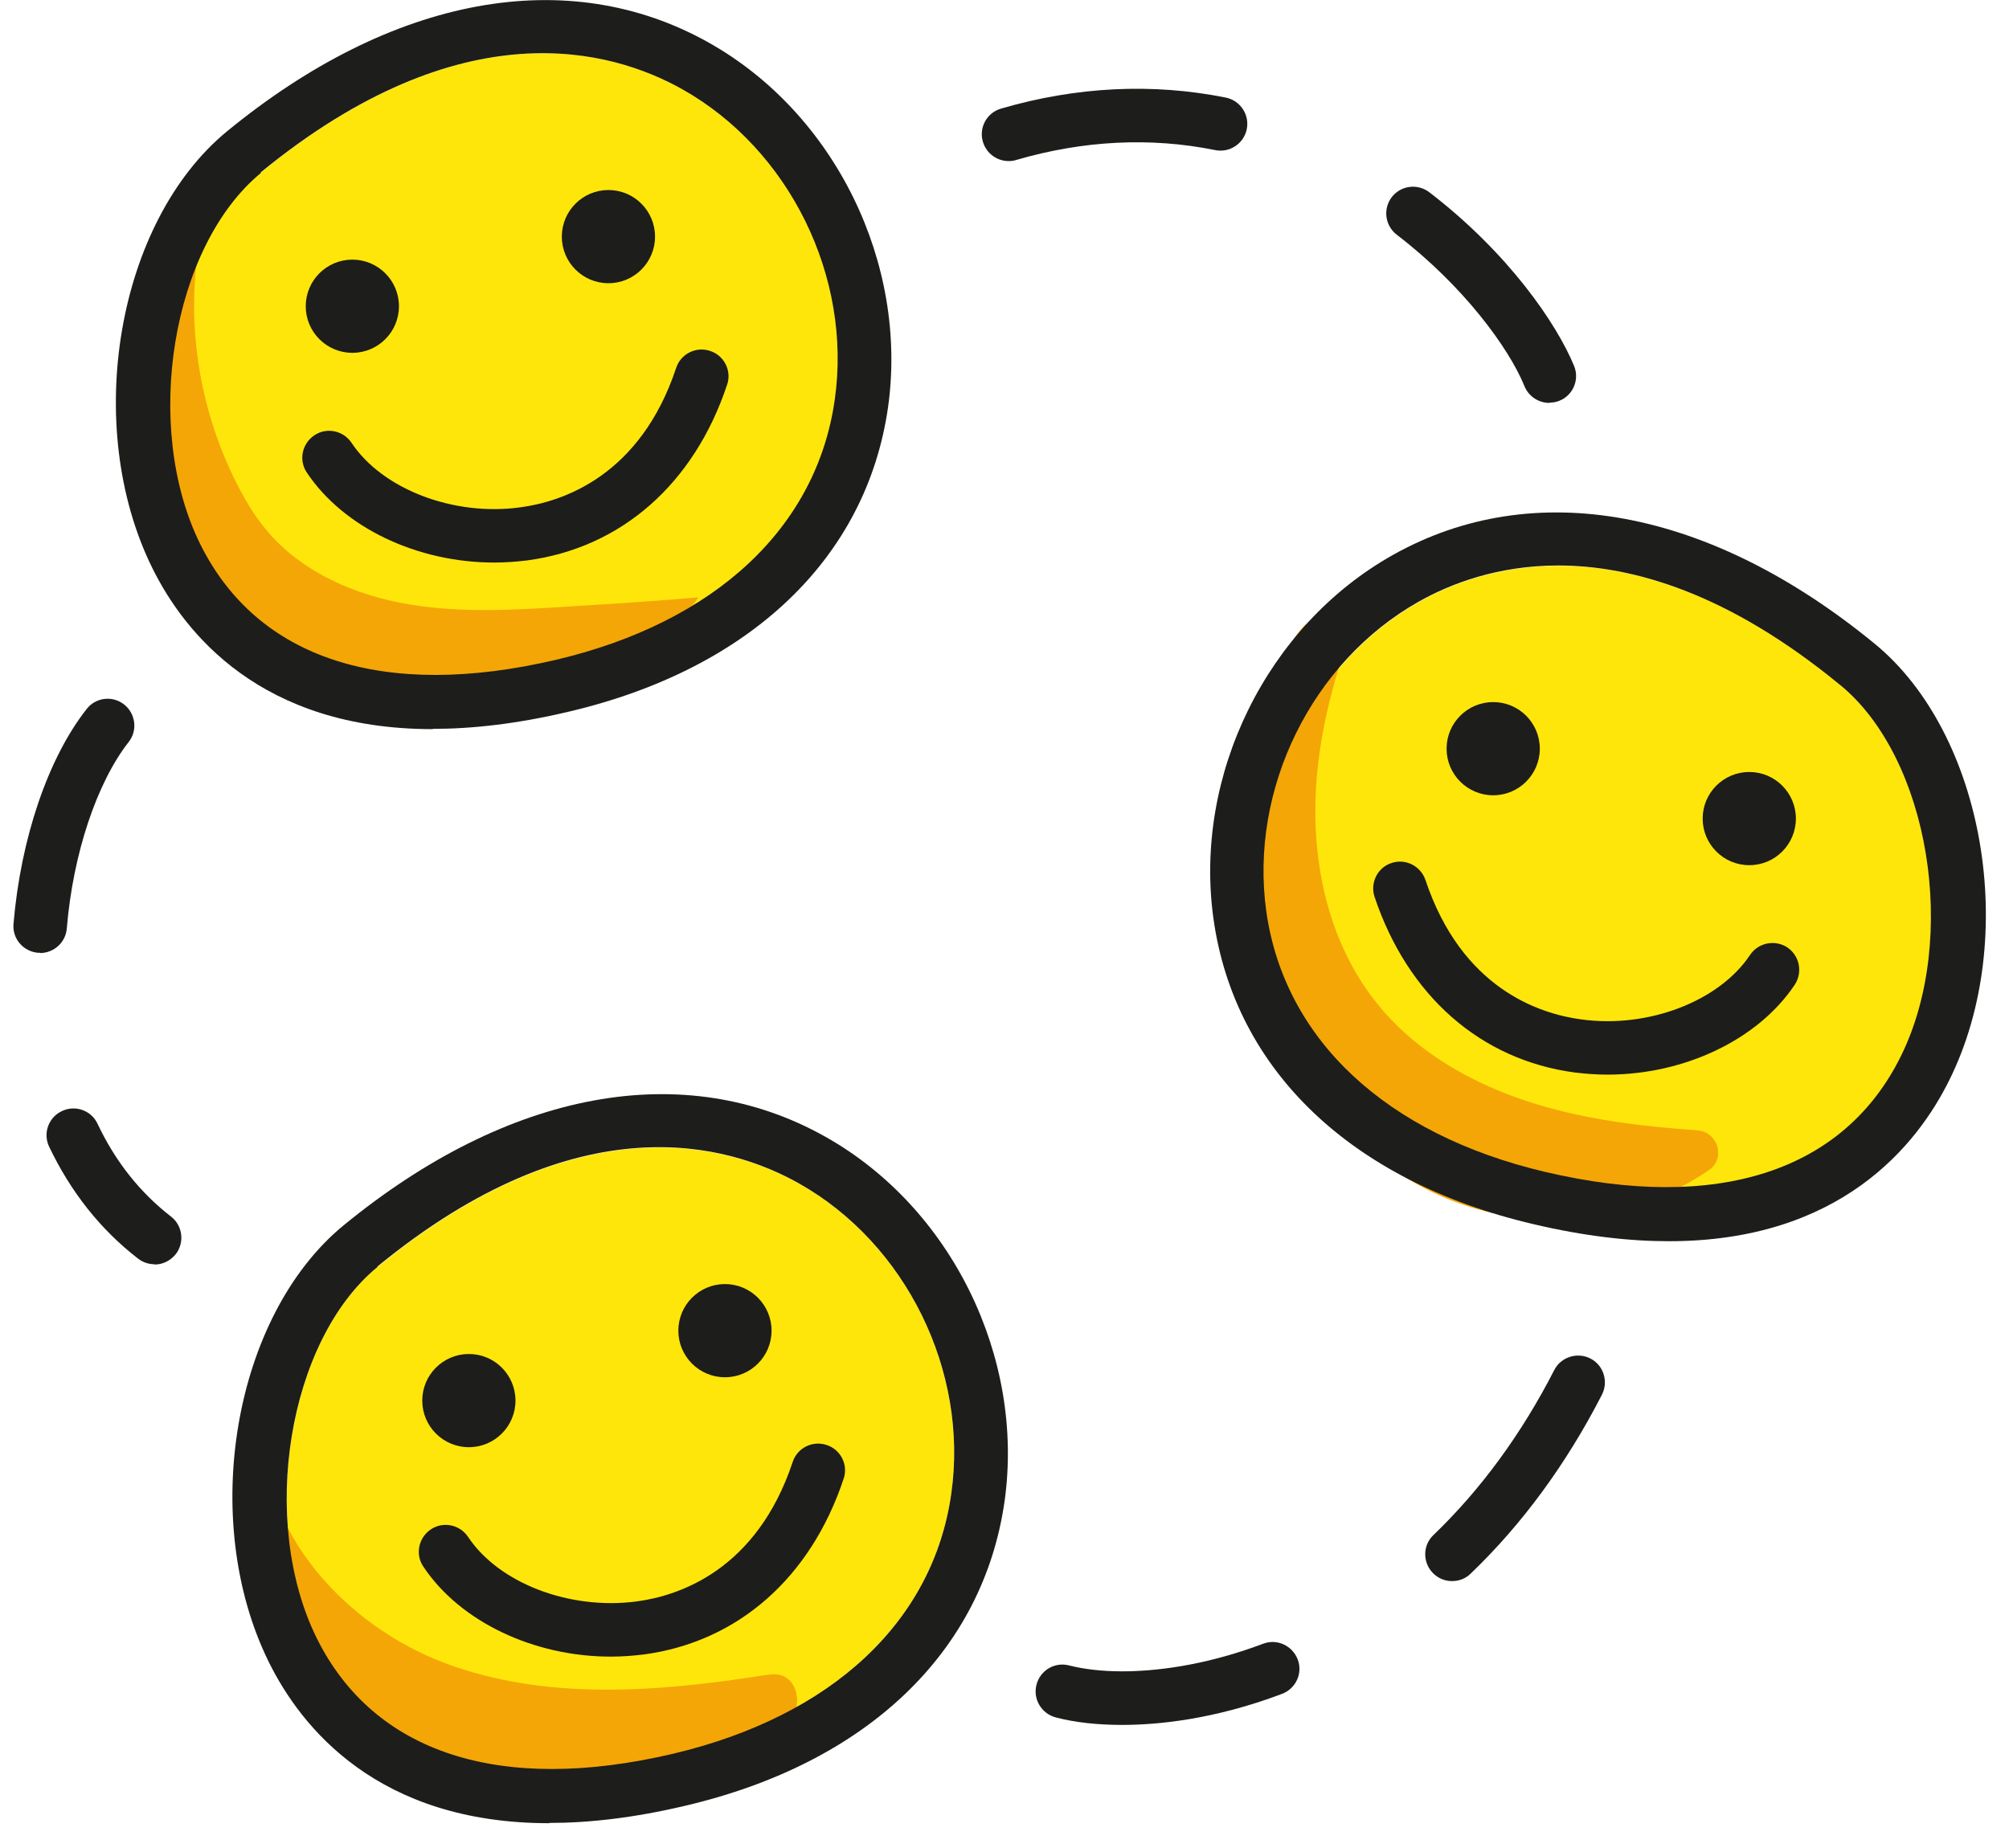<svg width="75" height="69" viewBox="0 0 75 69" fill="none" xmlns="http://www.w3.org/2000/svg">
<path d="M68.724 25.584C64.564 22.164 60.994 21.124 58.194 21.124C55.924 21.124 54.164 21.804 52.974 22.474C48.984 24.724 46.644 29.474 47.284 34.044C47.964 38.824 51.754 42.364 57.684 43.764C64.134 45.284 68.854 43.744 70.974 39.444C73.144 35.054 72.044 28.314 68.704 25.584H68.724Z" fill="#FFE60A"/>
<path d="M29.834 44.195C27.184 42.705 21.624 41.125 14.094 47.305C10.754 50.045 9.654 56.775 11.824 61.165C13.954 65.465 18.674 66.995 25.114 65.485C31.054 64.085 34.844 60.545 35.514 55.765C36.164 51.195 33.824 46.435 29.824 44.185L29.834 44.195Z" fill="#FFE60A"/>
<path d="M20.774 24.634C26.714 23.234 30.504 19.694 31.174 14.914C31.824 10.344 29.484 5.584 25.484 3.334C22.834 1.844 17.264 0.274 9.734 6.444C6.404 9.184 5.294 15.914 7.464 20.304C9.594 24.604 14.314 26.134 20.754 24.624L20.774 24.634Z" fill="#FFE60A"/>
<path d="M8.274 6.285C6.704 9.925 6.994 14.235 8.714 17.805C9.074 18.545 9.484 19.265 10.024 19.885C11.334 21.395 13.294 22.235 15.264 22.565C17.234 22.895 19.254 22.775 21.254 22.645C22.854 22.545 24.464 22.445 26.064 22.305C25.754 22.845 25.174 23.165 24.604 23.445C21.894 24.765 18.944 25.715 15.924 25.705C12.904 25.695 9.814 24.635 7.744 22.445C7.034 21.685 6.454 20.815 5.964 19.905C4.744 17.655 4.764 15.265 5.034 12.725C5.304 10.185 5.914 7.505 8.074 6.135L8.284 6.295L8.274 6.285Z" fill="#F4A607"/>
<path d="M50.614 23.094C49.714 25.454 49.074 27.944 49.104 30.474C49.134 33.004 49.854 35.574 51.454 37.524C53.054 39.484 55.424 40.714 57.864 41.374C59.664 41.864 61.514 42.074 63.374 42.204C64.134 42.264 64.434 43.254 63.804 43.684C62.054 44.884 59.944 45.554 57.814 45.534C54.994 45.504 52.214 44.264 50.314 42.174C47.754 39.374 46.884 35.304 46.544 31.724C46.294 29.134 46.834 26.524 48.074 24.244C48.344 23.754 48.664 23.264 49.164 23.024C49.664 22.784 51.544 22.014 51.794 22.514L50.614 23.094Z" fill="#F4A607"/>
<path d="M9.844 53.155C9.664 57.155 12.884 60.705 16.634 62.105C20.384 63.505 24.544 63.175 28.504 62.555C28.724 62.525 28.954 62.485 29.164 62.555C29.694 62.705 29.884 63.425 29.674 63.925C29.464 64.425 28.964 64.765 28.474 65.015C26.334 66.105 23.834 66.225 21.424 66.155C19.754 66.105 18.054 65.985 16.474 65.425C14.014 64.565 11.944 62.665 10.874 60.285C9.804 57.905 9.774 55.095 10.774 52.685L9.844 53.155Z" fill="#F4A607"/>
<path d="M16.154 27.224C9.754 27.224 6.894 23.654 5.684 21.204C3.064 15.894 4.364 8.284 8.474 4.904C14.644 -0.156 21.204 -1.366 26.464 1.594C31.164 4.234 33.904 9.824 33.154 15.194C32.354 20.834 28.004 24.984 21.224 26.574C19.324 27.024 17.644 27.214 16.154 27.214V27.224ZM9.744 6.454C6.414 9.194 5.304 15.924 7.474 20.314C9.604 24.614 14.324 26.144 20.764 24.634C26.704 23.234 30.494 19.694 31.164 14.914C31.814 10.344 29.474 5.584 25.474 3.334C22.824 1.844 17.254 0.274 9.724 6.444L9.744 6.454Z" fill="#1D1D1B"/>
<path d="M20.504 68.074C14.104 68.074 11.244 64.504 10.034 62.054C7.414 56.744 8.714 49.134 12.824 45.754C18.994 40.694 25.554 39.484 30.814 42.444C35.514 45.084 38.254 50.674 37.504 56.044C36.704 61.684 32.364 65.834 25.574 67.424C23.674 67.874 21.994 68.064 20.504 68.064V68.074ZM14.094 47.304C10.754 50.044 9.654 56.774 11.824 61.164C13.954 65.464 18.674 66.994 25.114 65.484C31.054 64.084 34.844 60.544 35.514 55.764C36.164 51.194 33.824 46.434 29.824 44.184C27.174 42.694 21.614 41.114 14.084 47.294L14.094 47.304Z" fill="#1D1D1B"/>
<path d="M62.304 46.344C60.814 46.344 59.134 46.154 57.234 45.704C50.454 44.114 46.104 39.964 45.304 34.324C44.544 28.954 47.294 23.364 51.994 20.724C57.254 17.764 63.814 18.974 69.984 24.034C74.094 27.404 75.404 35.024 72.774 40.324C71.564 42.774 68.694 46.344 62.304 46.344ZM58.184 21.114C55.914 21.114 54.154 21.794 52.964 22.464C48.974 24.714 46.634 29.464 47.274 34.034C47.954 38.814 51.744 42.354 57.674 43.754C64.124 45.274 68.844 43.734 70.964 39.434C73.134 35.044 72.034 28.304 68.694 25.574C64.534 22.154 60.964 21.114 58.164 21.114H58.184Z" fill="#1D1D1B"/>
<path d="M13.154 13.174C14.115 13.174 14.894 12.395 14.894 11.434C14.894 10.473 14.115 9.694 13.154 9.694C12.193 9.694 11.414 10.473 11.414 11.434C11.414 12.395 12.193 13.174 13.154 13.174Z" fill="#1D1D1B"/>
<path d="M17.504 54.035C18.465 54.035 19.244 53.256 19.244 52.295C19.244 51.334 18.465 50.555 17.504 50.555C16.543 50.555 15.764 51.334 15.764 52.295C15.764 53.256 16.543 54.035 17.504 54.035Z" fill="#1D1D1B"/>
<path d="M65.304 32.304C66.265 32.304 67.044 31.525 67.044 30.564C67.044 29.603 66.265 28.824 65.304 28.824C64.343 28.824 63.564 29.603 63.564 30.564C63.564 31.525 64.343 32.304 65.304 32.304Z" fill="#1D1D1B"/>
<path d="M22.714 10.575C23.675 10.575 24.454 9.796 24.454 8.835C24.454 7.874 23.675 7.095 22.714 7.095C21.753 7.095 20.974 7.874 20.974 8.835C20.974 9.796 21.753 10.575 22.714 10.575Z" fill="#1D1D1B"/>
<path d="M27.064 51.424C28.025 51.424 28.804 50.645 28.804 49.684C28.804 48.723 28.025 47.944 27.064 47.944C26.103 47.944 25.324 48.723 25.324 49.684C25.324 50.645 26.103 51.424 27.064 51.424Z" fill="#1D1D1B"/>
<path d="M55.744 29.694C56.705 29.694 57.484 28.915 57.484 27.954C57.484 26.993 56.705 26.214 55.744 26.214C54.783 26.214 54.004 26.993 54.004 27.954C54.004 28.915 54.783 29.694 55.744 29.694Z" fill="#1D1D1B"/>
<path d="M18.444 21.004C15.594 21.004 12.834 19.714 11.454 17.644C11.144 17.184 11.274 16.564 11.734 16.254C12.194 15.944 12.814 16.074 13.124 16.534C14.274 18.264 16.924 19.284 19.414 18.944C21.014 18.734 23.904 17.764 25.244 13.734C25.414 13.214 25.984 12.924 26.514 13.104C27.034 13.274 27.324 13.844 27.144 14.364C25.914 18.064 23.194 20.454 19.684 20.924C19.274 20.974 18.864 21.004 18.454 21.004H18.444Z" fill="#1D1D1B"/>
<path d="M22.794 61.854C19.944 61.854 17.184 60.564 15.804 58.494C15.494 58.034 15.624 57.414 16.084 57.104C16.544 56.794 17.164 56.924 17.474 57.384C18.624 59.114 21.264 60.124 23.764 59.794C25.364 59.584 28.254 58.614 29.594 54.584C29.764 54.064 30.334 53.774 30.864 53.954C31.384 54.124 31.674 54.694 31.494 55.214C30.264 58.914 27.544 61.304 24.034 61.774C23.624 61.824 23.214 61.854 22.804 61.854H22.794Z" fill="#1D1D1B"/>
<path d="M60.014 40.124C59.604 40.124 59.194 40.094 58.784 40.044C55.274 39.574 52.554 37.184 51.314 33.484C51.144 32.964 51.424 32.394 51.944 32.224C52.474 32.044 53.034 32.334 53.214 32.854C54.564 36.894 57.444 37.854 59.044 38.064C61.534 38.404 64.184 37.384 65.334 35.654C65.644 35.194 66.264 35.074 66.724 35.374C67.184 35.684 67.304 36.304 67.004 36.764C65.624 38.834 62.864 40.124 60.014 40.124Z" fill="#1D1D1B"/>
<path d="M41.894 64.404C40.974 64.404 40.134 64.314 39.414 64.124C38.884 63.984 38.554 63.444 38.694 62.904C38.834 62.364 39.374 62.044 39.914 62.184C40.464 62.324 41.144 62.404 41.884 62.404C43.044 62.404 44.894 62.224 47.154 61.374C47.674 61.174 48.244 61.444 48.444 61.954C48.644 62.464 48.384 63.044 47.864 63.244C45.324 64.204 43.214 64.404 41.894 64.404ZM54.204 59.034C53.944 59.034 53.684 58.934 53.484 58.724C53.104 58.324 53.114 57.694 53.514 57.314C55.274 55.624 56.794 53.554 58.024 51.154C58.274 50.664 58.884 50.474 59.374 50.724C59.864 50.974 60.054 51.584 59.804 52.074C58.474 54.664 56.824 56.914 54.904 58.754C54.714 58.944 54.464 59.034 54.214 59.034H54.204ZM5.764 47.204C5.554 47.204 5.334 47.134 5.154 46.994C3.744 45.904 2.634 44.494 1.834 42.814C1.594 42.314 1.814 41.714 2.314 41.484C2.814 41.244 3.414 41.464 3.644 41.964C4.304 43.364 5.224 44.524 6.384 45.424C6.824 45.764 6.894 46.394 6.564 46.824C6.364 47.074 6.074 47.214 5.774 47.214L5.764 47.204ZM1.504 35.574C1.504 35.574 1.444 35.574 1.414 35.574C0.864 35.524 0.454 35.044 0.504 34.494C0.774 31.304 1.794 28.304 3.234 26.474C3.574 26.034 4.204 25.964 4.634 26.304C5.064 26.644 5.144 27.274 4.804 27.704C3.614 29.224 2.724 31.884 2.494 34.664C2.454 35.184 2.014 35.584 1.494 35.584L1.504 35.574ZM57.844 15.044C57.454 15.044 57.074 14.814 56.914 14.424C56.324 12.974 54.614 10.654 52.144 8.764C51.704 8.424 51.624 7.804 51.954 7.364C52.294 6.924 52.914 6.844 53.354 7.174C56.314 9.444 58.114 12.084 58.764 13.664C58.974 14.174 58.724 14.764 58.214 14.964C58.094 15.014 57.964 15.034 57.834 15.034L57.844 15.044ZM37.654 6.014C37.224 6.014 36.824 5.734 36.694 5.294C36.534 4.764 36.844 4.204 37.374 4.054C40.184 3.234 43.024 3.094 45.764 3.644C46.304 3.754 46.654 4.284 46.544 4.824C46.434 5.364 45.904 5.714 45.364 5.604C42.944 5.114 40.434 5.244 37.934 5.974C37.844 6.004 37.744 6.014 37.654 6.014Z" fill="#1D1D1B"/>
</svg>
